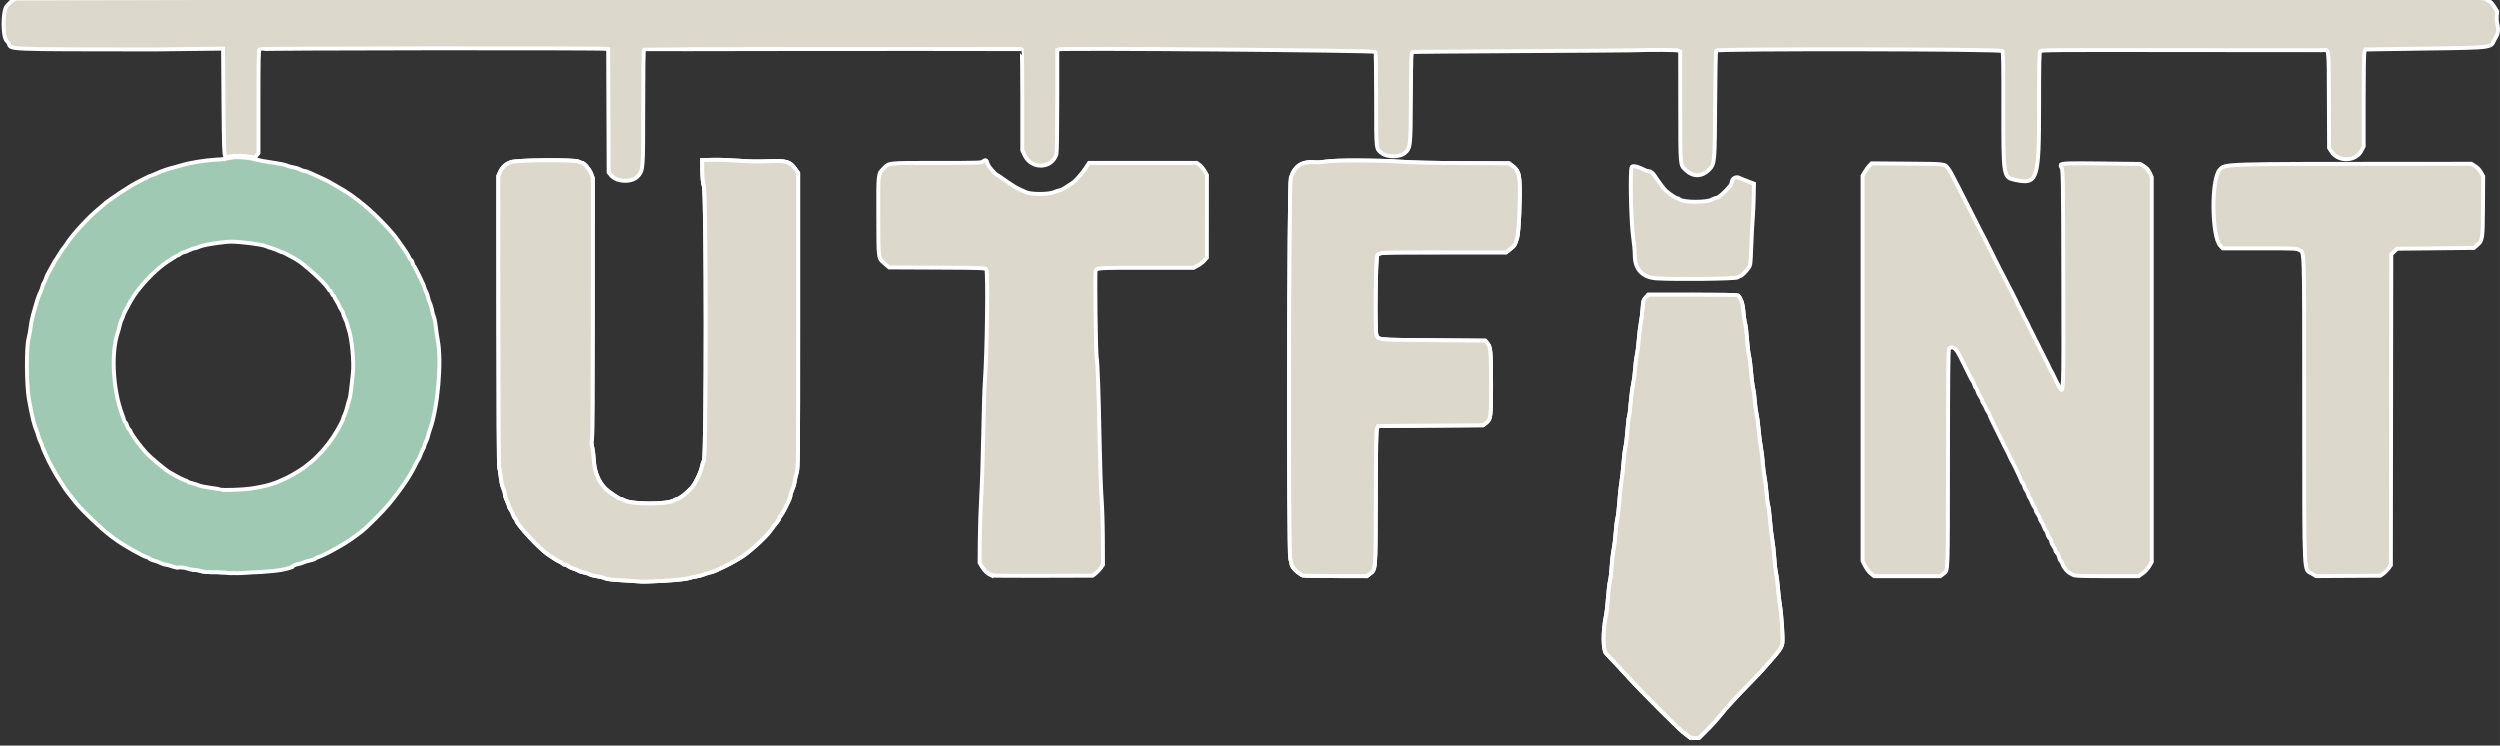 <?xml version="1.0" encoding="UTF-8" standalone="no"?>
<!-- Created with Inkscape (http://www.inkscape.org/) -->

<svg
   width="1141.565"
   height="340.466"
   viewBox="0 0 302.039 90.082"
   version="1.1"
   id="svg1"
   xml:space="preserve"
   xmlns:xlink="http://www.w3.org/1999/xlink"
   xmlns="http://www.w3.org/2000/svg"
   xmlns:svg="http://www.w3.org/2000/svg"><rect x="0" y="0" width="302.039" height="90.082" fill="#333333" stroke="none"/><defs
     id="defs1"><linearGradient
       id="swatch275"><stop
         style="stop-color:#000000;stop-opacity:1;"
         offset="0"
         id="stop275" /></linearGradient><linearGradient
       id="swatch178"><stop
         style="stop-color:#ffffff;stop-opacity:1;"
         offset="0"
         id="stop178" /></linearGradient><linearGradient
       id="swatch176"><stop
         style="stop-color:#dcd9cc;stop-opacity:1;"
         offset="0"
         id="stop176" /></linearGradient><linearGradient
       id="swatch175"><stop
         style="stop-color:#dcd9cc;stop-opacity:1;"
         offset="0"
         id="stop175" /></linearGradient><linearGradient
       id="swatch174"><stop
         style="stop-color:#dcd9cc;stop-opacity:1;"
         offset="0"
         id="stop174" /></linearGradient><linearGradient
       id="swatch173"><stop
         style="stop-color:#dcd9cc;stop-opacity:1;"
         offset="0"
         id="stop173" /></linearGradient><linearGradient
       id="swatch172"><stop
         style="stop-color:#dcd9cc;stop-opacity:1;"
         offset="0"
         id="stop172" /></linearGradient><linearGradient
       id="swatch171"><stop
         style="stop-color:#dcd9cc;stop-opacity:1;"
         offset="0"
         id="stop171" /></linearGradient><linearGradient
       id="swatch170"><stop
         style="stop-color:#a0c9b4;stop-opacity:1;"
         offset="0"
         id="stop170" /></linearGradient><linearGradient
       id="swatch169"><stop
         style="stop-color:#dcd9cc;stop-opacity:1;"
         offset="0"
         id="stop169" /></linearGradient><linearGradient
       id="swatch168"><stop
         style="stop-color:#dcd9cc;stop-opacity:1;"
         offset="0"
         id="stop168" /></linearGradient><linearGradient
       id="swatch167"><stop
         style="stop-color:#dcd9cc;stop-opacity:1;"
         offset="0"
         id="stop167" /></linearGradient><linearGradient
       id="swatch166"><stop
         style="stop-color:#dcd9cc;stop-opacity:1;"
         offset="0"
         id="stop166" /></linearGradient><linearGradient
       id="swatch165"><stop
         style="stop-color:#dcd9cc;stop-opacity:1;"
         offset="0"
         id="stop165" /></linearGradient><linearGradient
       id="swatch164"><stop
         style="stop-color:#dcd9cc;stop-opacity:1;"
         offset="0"
         id="stop164" /></linearGradient><linearGradient
       xlink:href="#swatch164"
       id="linearGradient1"
       gradientUnits="userSpaceOnUse"
       gradientTransform="matrix(0.815,0,0,0.815,-608.618,141.84)"
       x1="370.362"
       y1="2386.912"
       x2="445.424"
       y2="2386.912" /><linearGradient
       xlink:href="#swatch178"
       id="linearGradient2"
       gradientUnits="userSpaceOnUse"
       gradientTransform="matrix(1.04,0,0,1.04,15.793,-72.909)"
       x1="-310.191"
       y1="2075.117"
       x2="-251.426"
       y2="2075.117" /><linearGradient
       xlink:href="#swatch165"
       id="linearGradient3"
       gradientUnits="userSpaceOnUse"
       gradientTransform="matrix(0.815,0,0,0.815,-608.618,141.84)"
       x1="472.669"
       y1="2435.052"
       x2="530.87"
       y2="2435.052" /><linearGradient
       xlink:href="#swatch178"
       id="linearGradient4"
       gradientUnits="userSpaceOnUse"
       gradientTransform="matrix(1.04,0,0,1.04,15.793,-72.909)"
       x1="-230.095"
       y1="2112.807"
       x2="-184.529"
       y2="2112.807" /><linearGradient
       xlink:href="#swatch166"
       id="linearGradient5"
       gradientUnits="userSpaceOnUse"
       gradientTransform="matrix(0.815,0,0,0.815,-608.618,141.84)"
       x1="370.362"
       y1="2386.907"
       x2="445.424"
       y2="2386.907" /><linearGradient
       xlink:href="#swatch178"
       id="linearGradient6"
       gradientUnits="userSpaceOnUse"
       gradientTransform="matrix(1.04,0,0,1.04,15.793,-72.909)"
       x1="-310.191"
       y1="2075.113"
       x2="-251.426"
       y2="2075.113" /><linearGradient
       xlink:href="#swatch167"
       id="linearGradient7"
       gradientUnits="userSpaceOnUse"
       gradientTransform="matrix(0.815,0,0,0.815,-608.618,141.84)"
       x1="472.669"
       y1="2435.057"
       x2="530.87"
       y2="2435.057" /><linearGradient
       xlink:href="#swatch178"
       id="linearGradient8"
       gradientUnits="userSpaceOnUse"
       gradientTransform="matrix(1.04,0,0,1.04,15.793,-72.909)"
       x1="-230.095"
       y1="2112.81"
       x2="-184.529"
       y2="2112.81" /><linearGradient
       xlink:href="#swatch168"
       id="linearGradient9"
       gradientUnits="userSpaceOnUse"
       gradientTransform="matrix(0.815,0,0,0.815,-608.618,141.84)"
       x1="13.526"
       y1="2450.19"
       x2="45.458"
       y2="2450.19" /><linearGradient
       xlink:href="#swatch178"
       id="linearGradient10"
       gradientUnits="userSpaceOnUse"
       gradientTransform="matrix(1.04,0,0,1.04,15.793,-72.909)"
       x1="-589.558"
       y1="2124.673"
       x2="-564.558"
       y2="2124.673" /><linearGradient
       xlink:href="#swatch169"
       id="linearGradient11"
       gradientUnits="userSpaceOnUse"
       gradientTransform="matrix(0.815,0,0,0.815,-608.618,141.84)"
       x1="113.151"
       y1="2387.69"
       x2="210.684"
       y2="2387.69" /><linearGradient
       xlink:href="#swatch178"
       id="linearGradient12"
       gradientUnits="userSpaceOnUse"
       gradientTransform="matrix(1.04,0,0,1.04,15.793,-72.909)"
       x1="-511.561"
       y1="2075.723"
       x2="-435.203"
       y2="2075.723" /><linearGradient
       xlink:href="#swatch170"
       id="linearGradient13"
       gradientUnits="userSpaceOnUse"
       gradientTransform="matrix(0.815,0,0,0.815,-608.618,141.84)"
       x1="-40.178"
       y1="2385.881"
       x2="93.996"
       y2="2385.881" /><linearGradient
       xlink:href="#swatch178"
       id="linearGradient14"
       gradientUnits="userSpaceOnUse"
       gradientTransform="matrix(1.04,0,0,1.04,15.793,-72.909)"
       x1="-631.608"
       y1="2074.316"
       x2="-526.563"
       y2="2074.316" /><linearGradient
       xlink:href="#swatch171"
       id="linearGradient15"
       gradientUnits="userSpaceOnUse"
       gradientTransform="matrix(0.815,0,0,0.815,-608.618,141.84)"
       x1="113.151"
       y1="2387.689"
       x2="210.684"
       y2="2387.689" /><linearGradient
       xlink:href="#swatch178"
       id="linearGradient16"
       gradientUnits="userSpaceOnUse"
       gradientTransform="matrix(1.04,0,0,1.04,15.793,-72.909)"
       x1="-511.562"
       y1="2075.726"
       x2="-435.203"
       y2="2075.726" /><linearGradient
       xlink:href="#swatch172"
       id="linearGradient17"
       gradientUnits="userSpaceOnUse"
       gradientTransform="matrix(0.815,0,0,0.815,-608.618,141.84)"
       x1="236.728"
       y1="2386.831"
       x2="343.639"
       y2="2386.831" /><linearGradient
       xlink:href="#swatch178"
       id="linearGradient18"
       gradientUnits="userSpaceOnUse"
       gradientTransform="matrix(1.04,0,0,1.04,15.793,-72.909)"
       x1="-414.813"
       y1="2075.052"
       x2="-331.113"
       y2="2075.052" /><linearGradient
       xlink:href="#swatch173"
       id="linearGradient19"
       gradientUnits="userSpaceOnUse"
       gradientTransform="matrix(0.815,0,0,0.815,-608.618,141.84)"
       x1="481.504"
       y1="2339.528"
       x2="521.571"
       y2="2339.528" /><linearGradient
       xlink:href="#swatch178"
       id="linearGradient20"
       gradientUnits="userSpaceOnUse"
       gradientTransform="matrix(1.04,0,0,1.04,15.793,-72.909)"
       x1="-223.178"
       y1="2038.017"
       x2="-191.81"
       y2="2038.017" /><linearGradient
       xlink:href="#swatch174"
       id="linearGradient21"
       gradientUnits="userSpaceOnUse"
       gradientTransform="matrix(0.815,0,0,0.815,-608.618,141.84)"
       x1="556.893"
       y1="2387.367"
       x2="650.953"
       y2="2387.367" /><linearGradient
       xlink:href="#swatch178"
       id="linearGradient22"
       gradientUnits="userSpaceOnUse"
       gradientTransform="matrix(1.04,0,0,1.04,15.793,-72.909)"
       x1="-164.157"
       y1="2075.474"
       x2="-90.517"
       y2="2075.474" /><linearGradient
       xlink:href="#swatch175"
       id="linearGradient23"
       gradientUnits="userSpaceOnUse"
       gradientTransform="matrix(0.815,0,0,0.815,-608.618,141.84)"
       x1="671.039"
       y1="2387.441"
       x2="758.774"
       y2="2387.441" /><linearGradient
       xlink:href="#swatch178"
       id="linearGradient24"
       gradientUnits="userSpaceOnUse"
       gradientTransform="matrix(1.04,0,0,1.04,15.793,-72.909)"
       x1="-74.791"
       y1="2075.532"
       x2="-6.104"
       y2="2075.532" /><linearGradient
       xlink:href="#swatch176"
       id="linearGradient25"
       gradientUnits="userSpaceOnUse"
       gradientTransform="matrix(0.815,0,0,0.815,-608.618,141.84)"
       x1="-47.786"
       y1="2296.101"
       x2="765.713"
       y2="2296.101" /><linearGradient
       xlink:href="#swatch178"
       id="linearGradient26"
       gradientUnits="userSpaceOnUse"
       gradientTransform="matrix(1.04,0,0,1.04,15.793,-72.909)"
       x1="-637.559"
       y1="2004.046"
       x2="-2.333"
       y2="2004.046" /></defs><g
     id="layer1"
     transform="translate(-425.824,-1420.543)"><g
       id="g140-4-5-8-9"
       transform="matrix(0.456,0,0,0.456,721.529,513.778)"><path
         d="m -288.521,2031.038 c -3.91,-0.011 -7.408,0.089 -8.613,0.29 -0.948,0.159 -2.193,0.246 -2.766,0.192 -3.602,-0.335 -5.554,0.895 -6.583,4.152 -0.51,1.616 -0.644,99.464 -0.138,100.949 0.18,0.528 0.327,1.17 0.327,1.428 0,0.688 1.853,2.495 3.038,2.965 0.167,0.066 4.045,0.127 8.619,0.137 l 8.316,0.017 0.774,-0.593 c 1.595,-1.218 1.528,-0.406 1.586,-20.255 0.042,-14.191 0.109,-17.841 0.338,-18.319 l 0.286,-0.597 13.898,-0.108 13.898,-0.108 0.681,-0.511 c 1.398,-1.049 1.466,-1.553 1.44,-10.696 -0.025,-8.671 -0.109,-9.537 -1.032,-10.611 l -0.513,-0.596 -13.768,-0.108 c -15.305,-0.12 -14.711,-0.058 -15.089,-1.56 -0.377,-1.501 -0.16,-20.286 0.242,-20.899 0.544,-0.83 0.113,-0.814 17.728,-0.814 h 16.414 l 1.107,-0.875 c 1.147,-0.906 1.221,-1.028 1.833,-3.004 0.44,-1.419 0.851,-10.767 0.64,-14.547 -0.148,-2.649 -0.48,-3.407 -2.004,-4.573 l -0.784,-0.599 -12.176,-0.053 c -8.283,-0.034 -13.596,-0.156 -16.616,-0.377 -2.854,-0.209 -7.177,-0.319 -11.086,-0.326 z"
         id="path134-8-7-6-2"
         style="fill:url(#linearGradient1);fill-opacity:1;stroke:url(#linearGradient2);stroke-width:1.04" /><path
         d="m -200.038,2066.594 h -11.74 l -0.677,0.761 c -0.636,0.716 -0.686,0.894 -0.826,2.986 -0.082,1.224 -0.292,2.893 -0.466,3.711 -0.174,0.818 -0.41,2.763 -0.525,4.323 -0.115,1.56 -0.353,3.46 -0.53,4.222 -0.177,0.762 -0.381,2.395 -0.454,3.629 -0.073,1.234 -0.31,3.068 -0.528,4.075 -0.217,1.008 -0.506,3.226 -0.641,4.93 -0.135,1.704 -0.336,3.337 -0.447,3.628 -0.111,0.292 -0.302,1.938 -0.424,3.659 -0.122,1.721 -0.365,3.744 -0.539,4.495 -0.174,0.751 -0.407,2.717 -0.519,4.369 -0.111,1.652 -0.35,3.816 -0.532,4.808 -0.181,0.992 -0.423,3.258 -0.538,5.036 -0.115,1.778 -0.352,3.863 -0.528,4.633 -0.175,0.771 -0.381,2.468 -0.457,3.772 -0.076,1.304 -0.316,3.292 -0.534,4.418 -0.218,1.126 -0.46,3.212 -0.538,4.634 -0.078,1.422 -0.278,3.12 -0.444,3.772 -0.166,0.653 -0.4,2.647 -0.52,4.433 -0.12,1.785 -0.365,3.946 -0.546,4.802 -0.838,3.983 -0.816,9.12 0.042,9.949 0.619,0.598 5.268,5.576 6.74,7.216 2.263,2.522 12.673,12.926 13.605,13.596 0.48,0.345 1.131,0.843 1.447,1.106 v -0.011 c 0.428,0.356 0.86,0.477 1.696,0.485 l 1.122,0.011 1.787,-1.779 c 1.732,-1.724 2.974,-3.103 4.606,-5.118 1.156,-1.427 3.789,-4.27 6.806,-7.349 2.834,-2.893 3.608,-3.731 5.668,-6.128 0.716,-0.834 1.425,-1.658 1.575,-1.832 1.059,-1.228 1.528,-2.046 1.653,-2.883 0.186,-1.242 -0.227,-7.664 -0.653,-10.148 -0.183,-1.067 -0.418,-3.104 -0.522,-4.526 -0.104,-1.423 -0.334,-3.217 -0.511,-3.987 -0.176,-0.771 -0.381,-2.564 -0.455,-3.987 -0.074,-1.423 -0.315,-3.605 -0.536,-4.85 -0.221,-1.244 -0.501,-3.622 -0.621,-5.284 -0.12,-1.662 -0.324,-3.302 -0.454,-3.644 -0.13,-0.342 -0.332,-1.867 -0.447,-3.389 -0.116,-1.521 -0.358,-3.47 -0.54,-4.33 -0.181,-0.86 -0.381,-2.485 -0.445,-3.611 -0.064,-1.126 -0.3,-3.066 -0.527,-4.311 -0.226,-1.244 -0.504,-3.426 -0.618,-4.849 -0.113,-1.422 -0.349,-3.168 -0.524,-3.879 -0.175,-0.711 -0.381,-2.263 -0.456,-3.448 -0.076,-1.185 -0.285,-2.786 -0.464,-3.557 -0.179,-0.77 -0.415,-2.627 -0.524,-4.126 -0.109,-1.499 -0.353,-3.391 -0.542,-4.203 -0.189,-0.812 -0.429,-2.834 -0.534,-4.494 -0.105,-1.66 -0.331,-3.525 -0.501,-4.145 -0.17,-0.621 -0.379,-2.075 -0.464,-3.233 -0.15,-2.046 -0.725,-3.665 -1.492,-4.203 -0.124,-0.088 -5.509,-0.161 -11.966,-0.161 z"
         id="path133-6-7-1-3"
         style="fill:url(#linearGradient3);fill-opacity:1;stroke:url(#linearGradient4);stroke-width:1.04" /><path
         d="m -288.521,2031.035 c -3.91,-0.011 -7.408,0.088 -8.613,0.29 -0.948,0.159 -2.193,0.246 -2.766,0.193 -3.602,-0.335 -5.554,0.895 -6.583,4.152 -0.51,1.615 -0.644,99.464 -0.138,100.949 0.18,0.528 0.327,1.17 0.327,1.428 0,0.688 1.853,2.495 3.038,2.964 0.167,0.066 4.045,0.127 8.619,0.137 l 8.316,0.015 0.774,-0.593 c 1.595,-1.218 1.528,-0.406 1.586,-20.255 0.042,-14.191 0.109,-17.842 0.338,-18.319 l 0.286,-0.597 13.898,-0.108 13.898,-0.108 0.681,-0.511 c 1.398,-1.049 1.466,-1.553 1.44,-10.696 -0.025,-8.671 -0.109,-9.538 -1.032,-10.611 l -0.513,-0.596 -13.768,-0.108 c -15.305,-0.12 -14.711,-0.058 -15.089,-1.56 -0.377,-1.501 -0.16,-20.286 0.242,-20.899 0.544,-0.83 0.113,-0.814 17.728,-0.814 h 16.414 l 1.107,-0.876 c 1.147,-0.906 1.221,-1.028 1.833,-3.004 0.44,-1.419 0.851,-10.767 0.64,-14.548 -0.148,-2.649 -0.48,-3.407 -2.004,-4.573 l -0.784,-0.6 -12.176,-0.052 c -8.283,-0.035 -13.596,-0.155 -16.616,-0.377 -2.854,-0.209 -7.177,-0.318 -11.086,-0.326 z"
         id="path136-1-0-8-9"
         style="fill:url(#linearGradient5);fill-opacity:1;stroke:url(#linearGradient6);stroke-width:1.04" /><path
         d="m -200.038,2066.594 c 6.457,0 11.842,0.074 11.966,0.161 0.767,0.538 1.342,2.156 1.492,4.203 0.085,1.157 0.294,2.612 0.464,3.233 0.17,0.62 0.396,2.486 0.501,4.145 0.105,1.659 0.345,3.682 0.534,4.494 0.189,0.812 0.433,2.704 0.542,4.203 0.109,1.499 0.345,3.356 0.524,4.126 0.179,0.771 0.388,2.371 0.464,3.557 0.076,1.185 0.281,2.737 0.456,3.448 0.175,0.711 0.411,2.457 0.524,3.879 0.113,1.423 0.391,3.604 0.618,4.849 0.226,1.245 0.463,3.184 0.527,4.311 0.064,1.126 0.264,2.751 0.445,3.611 0.181,0.86 0.424,2.808 0.54,4.33 0.116,1.521 0.317,3.046 0.447,3.388 0.13,0.342 0.334,1.982 0.454,3.644 0.12,1.662 0.399,4.04 0.621,5.285 0.221,1.245 0.463,3.427 0.536,4.85 0.073,1.422 0.278,3.216 0.455,3.987 0.176,0.77 0.406,2.565 0.511,3.987 0.105,1.423 0.34,3.459 0.522,4.526 0.426,2.484 0.839,8.906 0.653,10.148 -0.125,0.837 -0.594,1.654 -1.653,2.883 -0.15,0.174 -0.858,0.998 -1.575,1.832 -2.06,2.398 -2.834,3.235 -5.668,6.128 -3.016,3.079 -5.649,5.922 -6.806,7.349 -1.633,2.014 -2.874,3.394 -4.606,5.118 l -1.787,1.779 -1.122,-0.011 c -0.836,-0.011 -1.268,-0.129 -1.696,-0.485 v 0.011 c -0.316,-0.263 -0.967,-0.761 -1.447,-1.106 -0.932,-0.67 -11.342,-11.074 -13.605,-13.596 -1.471,-1.64 -6.121,-6.618 -6.74,-7.216 -0.858,-0.829 -0.879,-5.966 -0.042,-9.949 0.18,-0.856 0.426,-3.017 0.546,-4.802 0.12,-1.785 0.354,-3.78 0.52,-4.432 0.166,-0.652 0.366,-2.35 0.444,-3.772 0.078,-1.422 0.32,-3.508 0.538,-4.634 0.218,-1.126 0.458,-3.114 0.534,-4.418 0.076,-1.304 0.282,-3.001 0.457,-3.772 0.175,-0.771 0.413,-2.856 0.528,-4.634 0.115,-1.778 0.357,-4.044 0.538,-5.036 0.181,-0.992 0.421,-3.156 0.532,-4.808 0.111,-1.652 0.345,-3.618 0.519,-4.369 0.174,-0.751 0.417,-2.773 0.539,-4.495 0.122,-1.721 0.313,-3.368 0.424,-3.66 0.111,-0.292 0.312,-1.924 0.447,-3.628 0.135,-1.704 0.423,-3.922 0.641,-4.93 0.217,-1.008 0.455,-2.841 0.528,-4.075 0.073,-1.234 0.278,-2.868 0.454,-3.629 0.177,-0.762 0.415,-2.662 0.53,-4.222 0.115,-1.56 0.351,-3.506 0.525,-4.323 0.174,-0.818 0.384,-2.487 0.466,-3.711 0.14,-2.091 0.189,-2.27 0.826,-2.986 l 0.677,-0.761 z"
         id="path135-1-2-8-9"
         style="fill:url(#linearGradient7);fill-opacity:1;stroke:url(#linearGradient8);stroke-width:1.04" /><path
         id="path131-5-1-3-7"
         d="m -596.067,2135.131 -0.664,0.607 c -0.817,0.746 -1.094,2.128 -0.679,3.386 0.045,0.137 0.086,0.255 0.132,0.364 0.012,0 0.021,0 0.032,0.011 0.061,0.011 0.053,0.011 0.115,0.015 0.063,0.011 0.127,0.011 0.191,0.021 0.028,0 0.098,0.011 0.144,0.011 0.07,0.011 0.14,0.011 0.21,0.015 0.054,0.011 0.109,0.011 0.163,0.011 0.007,0 0.15,0.011 0.112,0.011 -0.004,-2e-4 -0.007,0 -0.008,0 0.07,0 0.141,0.011 0.21,0.014 0.116,0.013 0.23,0.033 0.343,0.066 0.058,0.015 0.115,0.032 0.173,0.05 0.063,0.019 0.126,0.037 0.189,0.059 0.042,0.012 0.092,0.029 0.128,0.044 0.048,0.012 0.095,0.029 0.144,0.04 0.054,0.013 0.108,0.025 0.162,0.036 0.055,0.012 0.111,0.021 0.166,0.031 0.068,0.011 0.136,0.023 0.204,0.033 0.072,0.011 0.145,0.021 0.217,0.029 0.072,0.011 0.144,0.013 0.217,0.023 0.074,0.011 0.147,0.015 0.221,0.023 0.065,0.011 0.131,0.011 0.196,0.018 0.058,0 0.116,0.011 0.174,0.011 0.075,0.011 0.15,0.011 0.225,0.013 0.053,0 0.107,0 0.16,0.012 0.075,0 0.151,0.011 0.226,0.011 0.075,0 0.15,0.011 0.224,0.011 0.073,0 0.147,0.011 0.22,0.011 0.049,-3e-4 0.093,2e-4 0.146,0 0.065,0 0.131,-5e-4 0.197,0 0.065,0 0.131,-5e-4 0.196,0 0.066,0 0.133,-5e-4 0.199,0 h 0.205 c 0.071,0 0.142,-5e-4 0.213,0 h 0.212 0.214 c 0.072,0.011 0.144,0.011 0.216,0.011 0.072,0.011 0.145,0.011 0.218,0.011 0.074,0 0.147,0.011 0.221,0.011 0.076,0 0.151,0.011 0.227,0.011 0.076,0 0.152,0.011 0.229,0.011 0.07,0 0.14,0 0.21,0.011 0.72,-0.025 1.425,-0.047 2.295,-0.08 3.497,-0.121 6.697,-0.312 7.112,-0.422 0.415,-0.111 2.116,-0.292 3.78,-0.402 5.023,-0.333 6.143,-1.532 3.344,-3.58 l -0.742,-0.543 h -11.117 z"
         style="fill:url(#linearGradient9);fill-opacity:1;stroke:url(#linearGradient10);stroke-width:1.04" /><path
         d="m -459.495,2030.869 v 5e-4 l -2.941,0.059 0.022,2.712 c 0.015,1.897 0.145,3.192 0.431,4.31 0.624,2.436 0.641,71.131 0.018,72.504 -0.215,0.474 -0.481,1.331 -0.591,1.904 -0.178,0.926 -0.79,2.329 -1.902,4.357 -0.715,1.303 -3.744,3.961 -4.526,3.971 -0.164,0 -0.622,0.204 -1.017,0.448 -1.676,1.036 -11.014,1.03 -12.951,-0.011 -0.448,-0.24 -0.961,-0.44 -1.14,-0.44 -0.18,0 -0.812,-0.344 -1.404,-0.76 -0.593,-0.416 -1.318,-0.924 -1.613,-1.128 -2.297,-1.591 -3.851,-4.761 -4.026,-8.209 -0.064,-1.26 -0.256,-2.852 -0.426,-3.538 -0.23,-0.929 -0.253,-1.45 -0.089,-2.044 0.145,-0.526 0.219,-12.435 0.227,-35.068 l 0.008,-34.27 -0.448,-1.17 c -0.441,-1.149 -1.868,-2.819 -2.415,-2.819 -0.148,-6e-4 -0.56,-0.158 -0.916,-0.35 -1.04,-0.56 -16.213,-0.44 -17.905,0.142 -1.395,0.48 -2.312,1.327 -2.915,2.69 l -0.437,0.988 0.021,38.356 c 0.013,22.998 0.101,38.567 0.221,38.882 0.11,0.289 0.293,1.427 0.407,2.528 0.119,1.15 0.396,2.415 0.65,2.972 0.244,0.533 0.45,1.261 0.45,1.617 0.005,0.355 0.245,1.131 0.537,1.724 0.292,0.593 0.537,1.234 0.537,1.426 0.004,0.191 0.186,0.58 0.406,0.862 0.22,0.283 0.516,0.87 0.657,1.305 0.142,0.435 0.399,0.908 0.57,1.05 0.172,0.142 0.312,0.358 0.312,0.48 0,0.983 6.269,7.722 8.513,9.15 0.593,0.377 1.32,0.86 1.616,1.073 0.296,0.212 0.89,0.547 1.32,0.742 0.43,0.195 0.849,0.461 0.929,0.592 0.081,0.131 0.322,0.238 0.536,0.238 0.214,0 0.624,0.184 0.91,0.41 0.287,0.226 0.906,0.515 1.376,0.642 0.47,0.127 1.048,0.366 1.286,0.532 0.237,0.166 0.868,0.371 1.401,0.457 0.533,0.086 1.199,0.301 1.48,0.479 0.28,0.178 1.197,0.419 2.038,0.536 0.841,0.117 1.811,0.358 2.157,0.536 0.435,0.225 1.8,0.387 4.428,0.526 2.09,0.11 3.993,0.234 4.23,0.275 l -8.2e-4,2e-4 c 1.627,0.282 12.158,-0.357 13.426,-0.814 0.509,-0.183 1.43,-0.397 2.047,-0.475 0.617,-0.079 1.509,-0.314 1.983,-0.525 0.474,-0.211 1.25,-0.455 1.725,-0.541 0.474,-0.087 1.202,-0.337 1.616,-0.558 0.415,-0.22 1.094,-0.544 1.509,-0.72 0.415,-0.176 0.9,-0.408 1.078,-0.516 0.178,-0.108 0.566,-0.309 0.862,-0.446 0.296,-0.137 0.927,-0.482 1.401,-0.768 0.474,-0.286 1.15,-0.683 1.501,-0.882 1.941,-1.097 6.572,-5.254 7.9,-7.091 0.888,-1.228 1.306,-1.77 1.859,-2.411 0.267,-0.309 0.485,-0.686 0.485,-0.837 0,-0.151 0.218,-0.549 0.485,-0.884 0.267,-0.335 0.765,-1.192 1.107,-1.903 0.342,-0.711 0.803,-1.652 1.024,-2.09 0.221,-0.438 0.404,-1.02 0.404,-1.293 8.1e-4,-0.273 0.227,-0.981 0.503,-1.574 0.275,-0.593 0.559,-1.574 0.631,-2.181 0.071,-0.607 0.306,-1.625 0.521,-2.263 0.371,-1.102 0.391,-3.079 0.391,-40.275 v -39.117 l -0.695,-0.992 c -1.458,-2.084 -2.439,-2.367 -7.422,-2.147 -2.607,0.115 -4.899,0.075 -7.584,-0.132 -2.116,-0.163 -5.171,-0.27 -6.789,-0.237 z"
         id="path129-9-1-5-0"
         style="fill:url(#linearGradient11);fill-opacity:1;stroke:url(#linearGradient12);stroke-width:1.04" /><path
         id="path128-8-4-6-3"
         d="m -586.681,2030.165 v 0.014 c -0.003,4e-4 -0.006,-5e-4 -0.008,0.011 -0.028,0.011 0.027,-0.011 0.023,0 -0.012,0.014 -0.028,0.014 -0.045,0.024 -0.032,0 -0.059,0.011 -0.09,0.011 h -0.024 c -0.049,0.011 -5e-5,0.021 -0.045,0.011 0.007,0.011 -0.006,0 -0.018,0 -0.004,0 -0.013,0.011 -0.021,0 h -4.2e-4 c -0.011,0 -0.018,0.011 -0.028,0.016 -0.047,-0.026 -0.056,0.011 -0.104,0.011 -0.011,0 -0.019,-0.011 -0.029,-0.011 -0.022,0.011 0.026,0.028 -0.012,0.011 -0.032,0.026 -0.071,0.011 -0.107,0.019 -0.069,0.011 0.004,0.011 -0.054,0.011 h -4.2e-4 c -0.008,0 -0.013,0.011 -0.02,0.011 -0.007,7e-4 -0.014,0 -0.02,0 -0.059,0.027 0.011,0.019 -0.06,0.019 -0.038,5e-4 -0.085,0.011 -0.095,0 -0.007,0.034 -0.108,0.011 -0.118,0.026 -0.005,0.011 0.013,0.011 0.02,0.011 -0.004,0 -0.006,0.011 -0.011,0.011 -0.011,-5e-4 -0.021,0 -0.031,0 -0.036,0.011 -0.072,0.011 -0.108,0.012 -0.049,0.011 -0.04,7e-4 -0.096,0.023 -0.027,0 -0.06,-0.011 -0.086,0 -0.011,0 -0.014,0.016 -0.024,0.016 -0.016,0 -0.033,-0.011 -0.048,-0.011 0.041,0.011 -0.065,0.017 -0.068,0.019 -0.011,0 -0.018,0.011 -0.027,0.011 -0.016,0.011 -0.033,0 -0.048,0 -0.008,0 -0.012,0.011 -0.019,0.011 -0.006,0.011 -0.011,0 -0.016,0 0.002,0 0.002,0.011 4.2e-4,0.011 -0.005,6e-4 -0.012,0 -0.017,-0.011 -0.005,0 -0.006,-3e-4 -0.005,0 -9.9e-4,-3e-4 -0.004,0 -0.005,0 -0.007,0 -0.012,0.011 -0.017,0.011 -0.011,0.011 -0.02,0.011 -0.03,0.011 -0.055,0.02 0.019,0.011 -0.049,0.011 -0.066,0.024 0.019,-0.011 -0.038,0 -0.002,3e-4 -0.005,0 -0.007,0 9e-5,-6e-4 -7e-5,7e-4 0,-0.011 -10e-4,0 -0.004,-7e-4 -0.006,0.011 10e-4,2e-4 0.004,3e-4 0.005,5e-4 -0.004,0 -0.007,0.011 -0.012,0.011 -9.9e-4,0 -9.9e-4,0 -0.004,0 -0.012,0.011 -0.026,0.011 -0.029,0.011 -0.007,0 -0.012,-0.011 -0.018,-0.011 -0.078,0.015 0.013,0.015 -0.047,0.015 -0.031,0.013 -0.061,5e-4 -0.094,5e-4 -0.008,0.011 -0.019,0 -0.03,0 -7.7e-4,5e-4 -0.002,5e-4 -0.002,0 -0.006,0.011 -0.011,0.011 -0.015,0.011 -0.022,-0.011 -0.038,0.021 -0.06,0.021 -0.007,0 -0.013,-0.011 -0.02,-0.011 -0.019,0 -0.047,0.011 -0.066,0.011 -0.015,0.011 -0.039,0 -0.053,0 -0.004,0 -0.004,5e-4 -0.005,0 -0.002,6e-4 -0.004,0 -0.006,0 -3.5e-4,0 -0.002,4e-4 -0.002,0 -0.006,0 -0.012,0 -0.018,0.011 -0.025,0.011 -0.045,0.011 -0.072,0.016 -0.026,0.025 -0.037,0.011 -0.053,0 -0.021,0.231 -0.089,0.177 -0.141,0.015 -0.357,0.123 -1.022,0.179 -2.359,0.245 -2.606,0.129 -6.889,0.824 -8.765,1.423 -0.593,0.189 -1.611,0.469 -2.263,0.621 -1.382,0.322 -3.402,1.025 -4.648,1.618 -0.482,0.229 -0.973,0.417 -1.091,0.417 -0.238,0 -4.335,2.054 -5.36,2.687 -2.143,1.324 -4.194,2.667 -5.275,3.455 -0.325,0.237 -0.871,0.624 -1.214,0.859 -0.343,0.235 -0.72,0.541 -0.838,0.68 -0.119,0.138 -0.846,0.765 -1.616,1.392 -2.594,2.111 -6.859,6.763 -8.35,9.107 -0.313,0.492 -0.677,0.991 -0.809,1.109 -0.132,0.118 -0.622,0.846 -1.088,1.617 -0.467,0.77 -0.908,1.449 -0.982,1.508 -0.074,0.06 -0.544,0.883 -1.044,1.831 -0.501,0.948 -0.986,1.822 -1.079,1.94 -0.093,0.119 -0.291,0.603 -0.439,1.078 -0.149,0.474 -0.393,1.007 -0.543,1.185 -0.15,0.178 -0.343,0.663 -0.431,1.077 -0.087,0.415 -0.336,1.094 -0.552,1.509 -0.409,0.786 -0.936,2.294 -1.318,3.771 -0.122,0.474 -0.414,1.493 -0.647,2.263 -0.234,0.771 -0.508,2.177 -0.609,3.126 -0.101,0.948 -0.357,2.354 -0.567,3.124 -0.62,2.263 -0.555,12.518 0.101,16.056 0.902,4.863 1.367,6.794 1.976,8.19 0.207,0.474 0.45,1.202 0.541,1.616 0.091,0.415 0.347,1.092 0.568,1.505 0.221,0.413 0.402,0.881 0.402,1.041 0,0.28 1.955,4.553 2.385,5.212 0.116,0.178 0.38,0.663 0.587,1.078 0.207,0.415 0.56,1.045 0.784,1.401 0.224,0.356 0.652,1.034 0.95,1.508 1.264,2.013 1.654,2.604 1.916,2.909 0.152,0.178 0.615,0.76 1.028,1.293 0.413,0.533 0.97,1.25 1.238,1.592 1.571,2.004 6.957,7.128 9.324,8.871 0.237,0.174 0.722,0.537 1.078,0.806 2.085,1.577 7.962,4.895 8.671,4.895 0.121,0 0.332,0.135 0.469,0.299 0.137,0.165 0.695,0.412 1.241,0.549 0.546,0.137 1.363,0.439 1.817,0.67 0.453,0.231 1.047,0.422 1.318,0.43 0.271,0.011 0.882,0.158 1.356,0.339 0.355,0.135 1.031,0.301 1.636,0.448 0.09,-0.02 0.19,-0.038 0.311,-0.054 0.053,-0.011 0.106,-0.014 0.159,-0.014 0.031,-0.011 0.061,-0.011 0.092,-0.011 0.057,0 0.114,-0.011 0.17,-0.011 0.063,0 0.125,0.011 0.188,0.011 0.042,0.011 0.085,0.011 0.127,0.011 0.042,0 0.085,0.011 0.127,0.011 0.046,0 0.092,0.011 0.138,0.011 0.048,0 0.096,0.011 0.144,0.011 0.048,0.011 0.096,0.011 0.144,0.012 0.051,0.011 0.101,0.011 0.152,0.017 0.053,0.011 0.106,0.011 0.159,0.02 0.06,0.011 0.12,0.016 0.18,0.027 0.062,0.011 0.124,0.023 0.186,0.035 0.078,0.016 0.157,0.036 0.233,0.061 0.093,0.029 0.186,0.062 0.274,0.104 0.011,0.011 0.008,0.011 0.016,0.011 -0.008,0 0.011,0 0.002,0 -0.066,-0.021 -0.076,-0.027 0.023,0.011 0.047,0.016 0.095,0.033 0.142,0.051 0.018,0.011 0.044,0.015 0.101,0.035 0.065,0.021 -0.006,-8e-4 0.09,0.029 -0.038,-0.011 0.069,0.013 0.086,0.023 -0.042,-0.011 0.027,0.011 0.047,0.011 0.008,0 0.118,0.019 0.096,0.019 0.066,0.011 0.133,0.017 0.199,0.028 0.071,0.011 0.143,0.022 0.214,0.034 0.052,0.011 0.09,0.015 0.143,0.024 0.046,0.011 0.095,0.011 0.141,0.022 0.004,0 -0.007,-8e-4 -0.008,0 0.069,0.011 0.138,0.015 0.207,0.026 0.061,0.011 0.053,0.011 0.115,0.015 0.064,0.011 0.127,0.011 0.191,0.021 0.028,0 0.098,0.011 0.144,0.011 0.07,0.011 0.14,0.011 0.21,0.015 0.054,0.011 0.109,0.011 0.163,0.011 0.007,0 0.15,0.011 0.112,0.011 -0.004,-1e-4 -0.007,0 -0.008,0 0.07,0 0.141,0.011 0.21,0.014 0.116,0.013 0.23,0.033 0.343,0.066 0.058,0.015 0.115,0.033 0.173,0.05 0.063,0.019 0.126,0.037 0.189,0.059 0.042,0.012 0.092,0.029 0.128,0.044 0.048,0.013 0.095,0.029 0.144,0.04 0.053,0.012 0.108,0.025 0.162,0.036 0.055,0.012 0.111,0.021 0.166,0.031 0.068,0.011 0.136,0.023 0.204,0.032 0.072,0.011 0.145,0.021 0.217,0.029 0.072,0.011 0.144,0.014 0.217,0.023 0.074,0.011 0.147,0.014 0.221,0.023 0.065,0.011 0.131,0.011 0.196,0.015 0.058,0 0.116,0.011 0.174,0.011 0.075,0.011 0.15,0.011 0.225,0.013 0.053,0 0.107,0 0.16,0.011 0.075,0 0.151,0.011 0.226,0.011 0.075,0 0.15,0.011 0.224,0.011 0.073,0 0.147,0.011 0.22,0.011 0.049,-3e-4 0.093,2e-4 0.146,0 0.065,0 0.131,-4e-4 0.197,0 0.065,0 0.131,-4e-4 0.196,0 0.067,0 0.133,-4e-4 0.199,0 h 0.205 c 0.071,0 0.142,-4e-4 0.213,0 h 0.212 0.214 c 0.072,0.011 0.144,0.011 0.216,0.011 0.073,0.011 0.145,0.011 0.218,0.011 0.074,0 0.147,0.011 0.221,0.011 0.076,0 0.151,0.011 0.227,0.011 0.076,0 0.152,0.011 0.229,0.011 0.075,0 0.15,0 0.226,0.011 0.078,0.011 0.156,0.011 0.234,0.013 0.077,0.011 0.154,0.011 0.231,0.016 0.083,0.011 0.165,0.013 0.247,0.022 0.084,0.011 0.169,0.015 0.253,0.026 0.084,0.011 0.168,0.019 0.251,0.029 0.069,0.011 0.138,0.014 0.207,0.023 0.083,0.011 0.165,0.019 0.248,0.029 0.069,0.011 0.138,0.012 0.208,0.021 0.059,0.011 0.118,0.015 0.177,0.015 0.012,0 0.023,0 0.035,0 h 0.196 c 0.09,-0.011 0.18,-0.011 0.269,-0.011 0.081,0 0.162,0.011 0.242,0 h 0.264 c 0.091,10e-5 0.181,0 0.272,0 0.093,0 0.187,0.011 0.28,0 0.095,0 0.189,10e-5 0.283,0.011 0.11,-0.011 0.219,-3e-4 0.329,-0.011 h 0.277 c 0.065,0.011 0.13,0 0.194,0 0.017,0 0.033,0 0.05,0 0.094,-0.011 0.189,-0.013 0.283,-0.013 0.078,0 0.156,-0.011 0.233,-0.011 0.076,0 0.153,-0.011 0.229,-0.011 0.076,0 0.152,0 0.228,-0.011 0.074,-0.011 0.149,-0.011 0.224,-0.014 0.078,-0.011 0.156,-0.011 0.234,-0.015 0.093,-0.011 0.186,-0.015 0.28,-0.015 0.076,0 0.153,-0.011 0.229,-0.011 0.074,-0.011 0.147,-0.011 0.221,-0.014 0.069,-0.011 0.138,-0.011 0.207,-0.016 0.087,-0.011 0.175,-0.012 0.262,-0.021 0.067,-0.011 0.133,-0.011 0.2,-0.013 0.089,-0.011 0.178,-0.011 0.267,-0.02 0.068,0 0.136,-0.011 0.204,-0.011 0.07,0 0.14,-0.011 0.21,-0.011 0.092,-0.011 0.185,-0.013 0.277,-0.013 h 0.218 c 0.074,-0.011 0.148,-0.011 0.222,-0.011 0.073,0 0.147,-0.011 0.22,-0.011 0.075,-0.011 0.15,-0.011 0.225,-0.011 0.079,0 0.159,-0.011 0.238,-0.011 0.08,0 0.159,-0.011 0.239,-0.011 0.081,0 0.163,0 0.244,-0.011 0.085,-0.011 0.169,-0.011 0.254,-0.014 0.085,-0.011 0.17,-0.011 0.255,-0.017 0.088,-0.011 0.175,-0.012 0.263,-0.021 0.1,-0.011 0.199,-0.015 0.298,-0.026 0.098,-0.011 0.195,-0.014 0.293,-0.023 0.093,-0.011 0.186,-0.014 0.279,-0.025 0.108,-0.011 0.216,-0.021 0.325,-0.028 0.095,-0.011 0.19,-0.012 0.285,-0.023 0.114,-0.011 0.228,-0.021 0.342,-0.029 0.103,-0.011 0.207,-0.013 0.31,-0.023 0.093,-0.011 0.187,-0.016 0.28,-0.027 0.101,-0.011 0.202,-0.023 0.303,-0.034 0.101,-0.011 0.203,-0.02 0.304,-0.032 0.094,-0.011 0.188,-0.021 0.282,-0.034 0.11,-0.013 0.22,-0.029 0.33,-0.042 0.092,-0.011 0.183,-0.023 0.274,-0.038 0.097,-0.014 0.195,-0.028 0.292,-0.041 0.095,-0.013 0.191,-0.029 0.286,-0.045 0.094,-0.014 0.188,-0.028 0.281,-0.044 0.099,-0.017 0.197,-0.035 0.295,-0.054 0.085,-0.013 0.17,-0.029 0.254,-0.048 0.087,-0.017 0.175,-0.035 0.262,-0.055 0.084,-0.019 0.167,-0.038 0.25,-0.06 0.086,-0.021 0.173,-0.04 0.258,-0.062 0.084,-0.023 0.169,-0.042 0.253,-0.067 0.086,-0.024 0.172,-0.048 0.257,-0.075 0.074,-0.022 0.149,-0.042 0.223,-0.067 0.085,-0.028 0.17,-0.056 0.255,-0.084 0.076,-0.024 0.152,-0.047 0.227,-0.074 0.071,-0.023 0.142,-0.044 0.212,-0.07 0.052,-0.017 0.105,-0.034 0.157,-0.054 0.343,-0.458 0.795,-0.63 1.433,-0.736 0.5,-0.082 1.176,-0.288 1.502,-0.455 0.326,-0.167 1.095,-0.399 1.709,-0.515 0.614,-0.116 1.268,-0.345 1.454,-0.508 0.186,-0.163 0.581,-0.363 0.877,-0.445 0.676,-0.188 3.211,-1.433 4.634,-2.277 0.593,-0.351 1.272,-0.739 1.509,-0.86 0.703,-0.361 3.12,-1.981 4.003,-2.682 0.305,-0.242 0.885,-0.683 1.29,-0.979 1.161,-0.85 5.851,-5.554 7.24,-7.262 3.471,-4.268 5.805,-7.761 7.104,-10.626 0.188,-0.415 0.465,-0.9 0.616,-1.078 0.151,-0.178 0.399,-0.709 0.55,-1.18 0.151,-0.471 0.454,-1.15 0.673,-1.508 0.219,-0.358 0.398,-0.799 0.398,-0.978 4e-4,-0.18 0.182,-0.665 0.403,-1.078 0.221,-0.413 0.471,-1.09 0.555,-1.505 0.084,-0.415 0.328,-1.24 0.543,-1.832 2.061,-5.682 3.128,-17.965 2.052,-23.526 -0.18,-0.929 -0.422,-2.59 -0.538,-3.692 -0.116,-1.101 -0.348,-2.267 -0.514,-2.589 -0.167,-0.322 -0.374,-1.07 -0.46,-1.661 -0.086,-0.591 -0.325,-1.414 -0.53,-1.829 -0.205,-0.415 -0.442,-1.131 -0.526,-1.592 -0.084,-0.461 -0.339,-1.187 -0.568,-1.613 -0.229,-0.427 -0.416,-0.907 -0.416,-1.069 0,-0.373 -2.532,-5.581 -2.791,-5.741 -0.106,-0.066 -0.258,-0.416 -0.338,-0.778 -0.08,-0.362 -0.277,-0.71 -0.439,-0.772 -0.162,-0.061 -0.357,-0.322 -0.435,-0.578 -0.128,-0.424 -1.046,-1.87 -2.139,-3.369 -0.237,-0.325 -0.62,-0.871 -0.85,-1.214 -1.513,-2.25 -5.787,-6.71 -8.848,-9.233 -3.006,-2.478 -4.531,-3.524 -7.803,-5.357 -0.805,-0.451 -1.61,-0.913 -1.788,-1.028 -0.178,-0.115 -0.663,-0.357 -1.078,-0.539 -0.916,-0.403 -2.079,-0.935 -3.685,-1.684 -0.664,-0.309 -1.393,-0.563 -1.62,-0.563 -0.227,0 -0.759,-0.185 -1.182,-0.412 -0.423,-0.227 -1.246,-0.482 -1.829,-0.567 -0.582,-0.085 -1.325,-0.289 -1.651,-0.455 -0.326,-0.165 -1.586,-0.446 -2.802,-0.625 -2.925,-0.431 -4.439,-0.685 -5.119,-0.974 -0.021,0.011 -0.039,0.018 -0.062,0.026 -0.035,0.011 -0.066,-0.02 -0.099,-0.02 -0.012,0 -0.02,0.012 -0.031,0.012 -0.011,0 -0.016,-0.012 -0.025,-0.012 -0.008,0 -0.015,8e-4 -0.023,0 -0.042,0.015 -0.079,-0.011 -0.119,-0.014 h -0.025 c -0.006,0 -0.004,-0.011 -0.005,-0.015 -0.002,7e-4 -0.005,10e-5 -0.008,0 -0.06,-0.011 -0.034,0.011 -0.068,-0.015 -0.006,-0.011 -0.029,-0.024 -0.034,-0.012 -0.012,-0.02 -0.057,-0.02 -0.083,-0.02 -0.004,0 -0.02,-0.014 -0.022,-0.014 -0.002,0 -0.004,0.011 -0.007,0.011 -0.005,0 -0.004,-0.011 -0.007,-0.011 -0.002,0 -0.005,0.011 -0.007,0.011 -0.029,-0.011 -0.066,-0.011 -0.09,-0.028 -9.9e-4,0 -0.002,-10e-5 -0.005,0 -0.005,0 -0.008,0.011 -0.012,0.011 -0.019,0 -0.067,-0.033 -0.09,-0.045 -0.031,0.011 0.056,0.029 -0.055,-0.011 -0.015,-0.016 -0.037,-0.011 -0.05,-0.011 -0.002,0 -10e-5,-0.011 -0.002,-0.011 -0.016,-0.011 -0.032,-0.011 -0.048,-0.015 -0.046,-0.034 -0.03,-0.011 -0.043,-0.011 -0.007,0 -0.012,-0.011 -0.018,-0.011 -0.005,-8e-4 -0.008,0 -0.013,0 -0.024,-0.011 -0.063,-0.032 -0.09,-0.032 -0.021,0 -0.013,0.012 -0.02,0 -0.041,-0.011 -0.081,-0.012 -0.121,-0.025 -0.049,0 -0.101,-0.011 -0.146,-0.031 -0.015,0 -0.039,-0.011 -0.051,-0.011 -0.012,0 -0.022,0.011 -0.034,0.011 -0.016,-0.011 -0.031,-0.011 -0.046,-0.02 -0.068,0.011 -0.002,0.011 -0.053,-0.011 -0.032,-0.011 -0.013,0.011 -0.041,0 -0.044,-0.011 0.012,-0.011 -0.035,-0.011 -0.038,0.015 -0.062,-0.022 -0.095,-0.022 h -0.022 c -0.026,-0.011 -0.024,-0.011 -0.018,-0.012 -0.003,2e-4 -0.003,0 -0.012,0 -0.026,0.012 -0.039,-0.011 -0.058,-0.011 -0.008,0 -0.014,0.011 -0.021,0.011 -0.063,-2e-4 0.014,-0.015 -0.046,0 -0.027,-0.021 -0.058,3e-4 -0.086,-0.011 -0.008,0 -0.015,-0.011 -0.023,-0.011 -0.022,-0.011 -0.05,-0.011 -0.073,-0.011 -0.008,-0.011 -0.017,-0.011 -0.025,-0.011 -0.008,0 -0.018,0.011 -0.027,0.011 -0.031,0 -0.056,-0.024 -0.085,-0.024 -0.086,-0.015 0.017,0.015 -0.059,-0.011 -0.098,-0.027 0.046,0.011 -0.053,-0.011 -0.008,0 -0.016,-0.011 -0.025,-0.011 -0.023,0 -0.051,-10e-5 -0.072,0.011 -0.008,-0.011 -0.016,-0.015 -0.027,-0.015 -0.008,0 -0.017,0.011 -0.025,0.011 h -0.053 c -0.012,0 -0.021,-0.014 -0.033,-0.014 -0.004,0 -0.043,-0.011 -0.048,-0.011 -0.008,-3e-4 -0.015,-8e-4 -0.023,0 -0.008,0 -0.016,-0.011 -0.024,-0.011 h -0.026 c -0.011,0 -0.017,-0.011 -0.027,-0.011 -0.011,0 -0.019,0.011 -0.029,0.011 -0.011,-3e-4 -0.02,0 -0.03,0 -0.038,-0.028 -0.079,-0.011 -0.12,-0.02 -0.032,0 -0.033,-0.011 -0.067,0 -0.015,0 -0.056,-0.014 -0.069,-0.014 -0.008,0 -0.015,0.011 -0.023,0.011 -0.017,0 -0.035,2e-4 -0.052,0 -0.022,-0.011 -0.042,0.011 -0.064,0.011 -0.012,0 -0.02,-0.011 -0.031,-0.011 -0.016,-0.011 -0.108,-4e-4 -0.121,0 -0.041,-0.011 -0.084,-0.011 -0.125,-0.019 -0.012,0 -0.024,-0.011 -0.037,-0.011 -0.067,-0.011 -0.002,0.015 -0.061,-0.011 -0.027,0.011 -0.054,0.015 -0.082,0.011 -0.011,0 -0.019,-0.011 -0.029,-0.011 -0.069,0.011 0.011,0.028 -0.06,4e-4 -0.031,0.013 -0.059,0 -0.091,0 h -0.027 c -0.012,0 -0.02,-0.011 -0.031,-0.011 -0.012,0 -0.022,0.011 -0.033,0.014 -0.012,0 -0.022,-0.011 -0.034,-0.011 -0.033,-0.011 -0.028,0.011 -0.059,0.011 -0.039,0 -0.081,-0.011 -0.12,-0.011 -0.008,-0.011 -0.043,-0.023 -0.054,-0.023 -0.008,-0.011 -0.015,0 -0.022,0 -0.007,0 -0.012,-0.011 -0.019,-0.011 -0.008,0 -0.037,-7e-4 -0.045,0 -0.029,0.014 -0.047,-0.011 -0.074,-0.011 -0.037,-0.011 -0.028,0.015 -0.069,2e-4 -0.008,0.011 -0.014,0.018 -0.024,0.018 -0.011,0 -0.016,-0.015 -0.025,-0.015 -0.018,-0.011 -0.028,0.011 -0.046,0.011 h -0.046 c -0.034,-0.023 -0.064,0.011 -0.097,0.011 -0.037,-0.019 -0.018,-0.011 -0.058,-0.011 -0.03,0 -0.063,0.011 -0.093,0.011 -0.012,0 -0.021,-0.011 -0.032,-0.011 -0.017,-0.011 -0.048,0 -0.065,0 -0.137,0.02 0.076,-0.011 -0.065,-0.011 -0.011,0 -0.018,0.011 -0.029,0.011 -0.039,0 -0.021,-0.031 -0.078,0 -0.05,-0.015 -0.103,-0.015 -0.154,-0.011 -0.06,-0.026 0.012,-0.011 -0.051,0 -0.008,0 -0.018,-0.011 -0.027,-0.011 h -0.028 c -0.056,0 -9.8e-4,-0.015 -0.064,0.011 -0.031,-0.011 -0.064,0 -0.095,0 -0.012,0 -0.02,-0.011 -0.031,-0.011 -0.012,-0.011 -0.021,0 -0.031,0 h -0.032 -0.028 c -0.011,0 -0.019,0.011 -0.03,0.011 -0.011,0 -0.019,-0.011 -0.028,-0.011 -0.03,-6e-4 -0.053,-0.011 -0.083,0 -0.017,0 -0.033,-0.011 -0.05,-0.011 -0.011,0 -0.019,0.011 -0.029,0.011 -0.003,0 -0.076,-0.011 -0.084,-0.011 -0.053,0.011 -0.104,-0.011 -0.157,0 -0.013,0 -0.013,-6e-4 -0.019,0.011 0.006,0 0.007,-0.011 -0.025,-0.011 -0.008,0 -0.013,0.011 -0.021,0.011 -0.007,0 -0.012,-0.011 -0.018,-0.011 -0.005,0 -0.029,-6e-4 -0.034,0 -0.008,0 -0.018,-0.011 -0.027,-0.011 z m -0.529,22.388 c 2.724,0.027 8.183,0.708 9.258,1.218 0.356,0.168 1.034,0.405 1.509,0.526 0.474,0.121 1.247,0.417 1.716,0.657 0.47,0.24 0.971,0.436 1.113,0.436 0.227,0 1.101,0.448 3.636,1.861 1.962,1.094 7.704,6.326 8.424,7.675 0.174,0.326 0.399,0.592 0.5,0.592 0.101,0 0.304,0.292 0.452,0.648 0.147,0.355 0.346,0.646 0.442,0.646 0.096,0 0.234,0.187 0.306,0.415 0.072,0.228 0.36,0.751 0.64,1.163 0.279,0.411 0.579,0.976 0.667,1.256 0.088,0.279 0.339,0.738 0.56,1.021 0.221,0.283 0.408,0.671 0.408,0.862 0.004,0.191 0.246,0.833 0.537,1.426 0.292,0.593 0.532,1.198 0.532,1.346 10e-4,0.148 0.199,0.839 0.44,1.536 0.826,2.388 1.419,8.662 1.09,11.54 -0.137,1.195 -0.347,3.133 -0.468,4.308 -0.121,1.175 -0.352,2.45 -0.513,2.835 -0.161,0.385 -0.402,1.23 -0.537,1.879 -0.135,0.649 -0.435,1.551 -0.666,2.005 -0.232,0.454 -0.421,0.942 -0.421,1.082 0,0.411 -1.148,2.523 -2.565,4.718 -1.695,2.624 -4.444,5.673 -6.487,7.195 -0.415,0.309 -0.803,0.613 -0.862,0.675 -0.408,0.431 -2.978,2.034 -4.418,2.756 -3.735,1.871 -5.695,2.475 -10.237,3.154 -2.035,0.304 -7.547,0.477 -7.78,0.244 -0.051,-0.053 -1.252,-0.254 -2.668,-0.45 -1.416,-0.196 -2.821,-0.48 -3.122,-0.632 -0.3,-0.152 -1.056,-0.395 -1.678,-0.542 -0.623,-0.146 -1.182,-0.346 -1.242,-0.444 -0.061,-0.098 -0.473,-0.297 -0.916,-0.443 -0.443,-0.146 -1.418,-0.614 -2.167,-1.04 -0.749,-0.426 -1.573,-0.891 -1.832,-1.034 -1.113,-0.614 -5.109,-3.97 -6.301,-5.292 -1.608,-1.783 -3.963,-5.023 -3.971,-5.461 -0.002,-0.13 -0.193,-0.406 -0.423,-0.615 -0.23,-0.208 -0.479,-0.653 -0.552,-0.988 -0.074,-0.335 -0.273,-0.725 -0.443,-0.866 -0.17,-0.141 -0.31,-0.347 -0.31,-0.457 0,-0.11 -0.28,-0.947 -0.622,-1.859 -2.372,-6.329 -2.883,-16.199 -1.107,-21.379 0.224,-0.652 0.469,-1.562 0.544,-2.023 0.076,-0.461 0.325,-1.186 0.554,-1.613 0.229,-0.427 0.415,-0.891 0.415,-1.031 0,-0.14 0.338,-0.868 0.751,-1.619 0.413,-0.751 0.959,-1.75 1.214,-2.221 1.773,-3.275 6.397,-8.227 9.619,-10.3 0.504,-0.324 1.285,-0.832 1.736,-1.128 0.451,-0.296 0.896,-0.539 0.99,-0.539 0.093,0 0.417,-0.194 0.718,-0.431 0.301,-0.237 0.704,-0.438 0.896,-0.438 0.192,0 0.833,-0.245 1.426,-0.537 0.593,-0.292 1.261,-0.532 1.485,-0.532 0.224,0 0.806,-0.191 1.293,-0.423 0.884,-0.421 3.997,-0.967 7.459,-1.307 0.257,-0.026 0.59,-0.035 0.979,-0.031 z"
         style="fill:url(#linearGradient13);fill-opacity:1;stroke:url(#linearGradient14);stroke-width:1.04" /><path
         d="m -459.495,2030.869 c 1.618,-0.033 4.672,0.075 6.789,0.237 2.685,0.207 4.977,0.247 7.584,0.132 4.983,-0.22 5.964,0.063 7.422,2.147 l 0.695,0.992 v 39.117 c 0,37.196 -0.019,39.173 -0.391,40.275 -0.215,0.638 -0.449,1.656 -0.521,2.263 -0.072,0.607 -0.355,1.589 -0.631,2.181 -0.276,0.593 -0.502,1.301 -0.503,1.574 0,0.273 -0.183,0.855 -0.404,1.293 -0.221,0.438 -0.681,1.379 -1.024,2.09 -0.342,0.711 -0.84,1.567 -1.107,1.903 -0.267,0.335 -0.485,0.733 -0.485,0.884 0,0.151 -0.218,0.528 -0.485,0.837 -0.553,0.64 -0.97,1.182 -1.859,2.41 -1.328,1.837 -5.959,5.994 -7.9,7.091 -0.352,0.199 -1.027,0.596 -1.501,0.882 -0.474,0.286 -1.105,0.631 -1.401,0.768 -0.296,0.137 -0.684,0.338 -0.862,0.446 -0.178,0.108 -0.663,0.34 -1.078,0.516 -0.415,0.176 -1.094,0.5 -1.509,0.72 -0.415,0.22 -1.142,0.471 -1.616,0.558 -0.474,0.087 -1.25,0.33 -1.725,0.541 -0.474,0.211 -1.366,0.447 -1.983,0.525 -0.617,0.078 -1.538,0.291 -2.047,0.475 -1.268,0.457 -11.799,1.096 -13.426,0.814 l 8.2e-4,-2e-4 c -0.237,-0.04 -2.14,-0.165 -4.23,-0.275 -2.628,-0.139 -3.993,-0.301 -4.428,-0.526 -0.346,-0.178 -1.316,-0.42 -2.157,-0.536 -0.841,-0.117 -1.758,-0.358 -2.038,-0.536 -0.28,-0.178 -0.946,-0.393 -1.48,-0.479 -0.533,-0.086 -1.164,-0.291 -1.401,-0.457 -0.237,-0.166 -0.816,-0.405 -1.286,-0.532 -0.47,-0.127 -1.089,-0.416 -1.376,-0.642 -0.287,-0.226 -0.696,-0.41 -0.91,-0.41 -0.214,0 -0.455,-0.106 -0.536,-0.238 -0.081,-0.131 -0.499,-0.397 -0.929,-0.592 -0.43,-0.195 -1.024,-0.529 -1.32,-0.742 -0.296,-0.213 -1.023,-0.695 -1.616,-1.073 -2.244,-1.429 -8.513,-8.167 -8.513,-9.151 0,-0.121 -0.14,-0.337 -0.312,-0.479 -0.172,-0.143 -0.429,-0.615 -0.57,-1.05 -0.142,-0.435 -0.438,-1.022 -0.657,-1.305 -0.22,-0.283 -0.403,-0.671 -0.406,-0.862 0,-0.192 -0.246,-0.833 -0.537,-1.426 -0.292,-0.593 -0.533,-1.369 -0.537,-1.724 0,-0.356 -0.206,-1.083 -0.45,-1.617 -0.254,-0.557 -0.531,-1.822 -0.65,-2.972 -0.114,-1.101 -0.297,-2.239 -0.407,-2.528 -0.12,-0.315 -0.208,-15.883 -0.221,-38.882 l -0.021,-38.356 0.437,-0.988 c 0.603,-1.364 1.521,-2.21 2.915,-2.69 1.692,-0.582 16.865,-0.702 17.905,-0.142 0.356,0.192 0.768,0.349 0.916,0.35 0.546,0 1.974,1.669 2.415,2.818 l 0.448,1.17 -0.008,34.27 c -0.008,22.633 -0.082,34.541 -0.227,35.067 -0.164,0.594 -0.141,1.115 0.089,2.044 0.17,0.686 0.362,2.278 0.426,3.538 0.175,3.449 1.73,6.618 4.026,8.209 0.295,0.204 1.02,0.711 1.613,1.128 0.593,0.416 1.225,0.76 1.404,0.76 0.18,0 0.693,0.2 1.14,0.44 1.937,1.038 11.275,1.044 12.951,0.011 0.395,-0.244 0.853,-0.448 1.017,-0.448 0.782,-0.011 3.812,-2.669 4.526,-3.971 1.112,-2.027 1.724,-3.43 1.902,-4.357 0.11,-0.573 0.376,-1.43 0.591,-1.904 0.623,-1.373 0.606,-70.068 -0.018,-72.504 -0.286,-1.118 -0.416,-2.414 -0.431,-4.31 l -0.022,-2.712 2.941,-0.06 z"
         id="path127-0-3-8-9"
         style="fill:url(#linearGradient15);fill-opacity:1;stroke:url(#linearGradient16);stroke-width:1.04" /><path
         d="m -387.252,2031.019 c 0.191,0.1 0.333,0.375 0.427,0.827 0.139,0.67 1.92,2.783 2.601,3.088 0.249,0.111 0.841,0.493 1.315,0.848 0.767,0.575 2.214,1.545 3.448,2.313 0.434,0.27 1.168,0.621 2.862,1.368 1.339,0.591 5.886,0.587 7.336,-0.011 0.555,-0.227 1.287,-0.474 1.624,-0.548 0.338,-0.074 0.871,-0.311 1.185,-0.526 0.774,-0.53 1.737,-1.161 2.17,-1.422 0.703,-0.424 2.45,-2.397 3.388,-3.825 l 0.955,-1.455 h 14.29 14.289 l 0.753,0.587 c 0.414,0.323 1.012,1.05 1.328,1.616 l 0.575,1.029 -0.008,10.938 -0.008,10.937 -0.692,0.786 c -0.381,0.432 -1.177,1.038 -1.768,1.347 l -1.076,0.561 h -12.609 c -13.13,0 -12.994,-0.011 -13.326,0.867 -0.204,0.537 0.051,21.721 0.276,22.836 0.245,1.218 0.563,10.083 0.766,21.336 0.119,6.579 0.358,13.767 0.532,15.974 0.173,2.207 0.328,7.085 0.344,10.84 l 0.029,6.827 -0.586,0.845 c -0.322,0.465 -0.938,1.115 -1.369,1.445 l -0.783,0.599 -13.254,0.037 c -7.29,0.022 -13.39,-0.014 -13.557,-0.083 v 0.011 c -0.895,-0.362 -1.898,-1.282 -2.484,-2.279 l -0.662,-1.125 0.056,-6.143 c 0.031,-3.378 0.205,-8.567 0.387,-11.53 0.182,-2.963 0.419,-10.334 0.527,-16.379 0.108,-6.045 0.297,-12.301 0.42,-13.901 0.562,-7.31 0.847,-29.192 0.389,-29.803 -0.245,-0.327 -1.41,-0.364 -13.016,-0.418 l -12.747,-0.059 -1.257,-1.098 c -1.637,-1.43 -1.56,-0.83 -1.594,-12.372 -0.035,-11.624 -0.074,-11.252 1.361,-12.718 1.54,-1.573 0.92,-1.506 14.033,-1.506 11.6,0 11.927,-0.011 12.411,-0.431 0.291,-0.253 0.531,-0.329 0.722,-0.23 z"
         id="path126-2-7-8-8"
         style="fill:url(#linearGradient17);fill-opacity:1;stroke:url(#linearGradient18);stroke-width:1.04" /><path
         d="m -214.939,2032.665 v 0 c 0.58,0.136 1.306,0.42 2.074,0.829 0.356,0.19 0.822,0.345 1.038,0.346 0.638,0 1.198,0.4 1.76,1.25 1.171,1.772 2.405,3.425 2.934,3.929 0.783,0.747 2.526,1.935 2.841,1.935 0.145,5e-4 0.603,0.219 1.017,0.485 1.136,0.73 6.987,0.724 8.289,-0.011 0.47,-0.264 1.065,-0.479 1.323,-0.479 0.687,0 3.965,-3.243 3.965,-3.923 0,-1.117 1.06,-1.862 1.999,-1.404 0.382,0.186 1.422,0.614 2.311,0.951 l 1.616,0.612 -0.052,3.337 c -0.029,1.835 -0.15,4.5 -0.27,5.923 -0.12,1.422 -0.296,4.768 -0.392,7.435 -0.168,4.667 -0.195,4.878 -0.708,5.619 -0.677,0.978 -1.859,2.139 -2.178,2.139 -0.135,0 -0.433,0.17 -0.662,0.377 -0.424,0.383 -16.271,0.58 -21.492,0.267 -3.751,-0.225 -5.819,-2.392 -5.819,-6.097 0,-1.008 -0.189,-3.126 -0.421,-4.709 -0.607,-4.159 -0.889,-18.24 -0.375,-18.754 0.186,-0.186 0.62,-0.199 1.201,-0.062 z"
         id="path125-2-4-9-6"
         style="fill:url(#linearGradient19);fill-opacity:1;stroke:url(#linearGradient20);stroke-width:1.04" /><path
         d="m -152.568,2031.794 9.505,0.078 c 10.285,0.085 9.836,0.029 10.795,1.341 0.491,0.672 0.817,1.25 1.75,3.107 0.179,0.356 0.41,0.792 0.513,0.97 0.202,0.346 6.175,12.126 6.644,13.101 0.154,0.321 0.373,0.729 0.487,0.906 0.113,0.178 0.31,0.566 0.439,0.862 0.128,0.296 0.367,0.781 0.531,1.077 0.164,0.296 0.408,0.781 0.543,1.077 0.135,0.296 0.334,0.685 0.442,0.862 0.108,0.178 0.343,0.663 0.521,1.077 0.178,0.415 0.421,0.9 0.539,1.078 0.118,0.178 0.36,0.663 0.539,1.078 0.178,0.415 0.417,0.9 0.53,1.077 0.19,0.298 1.889,3.588 2.542,4.922 0.154,0.315 0.373,0.719 0.487,0.897 0.113,0.178 0.31,0.566 0.439,0.862 0.128,0.296 0.367,0.781 0.531,1.077 0.289,0.524 0.515,0.995 0.956,1.994 0.118,0.267 0.309,0.63 0.426,0.808 0.117,0.178 0.363,0.663 0.548,1.078 0.423,0.95 0.928,1.952 1.195,2.371 0.113,0.178 0.291,0.517 0.395,0.754 0.571,1.299 0.684,1.537 0.878,1.832 0.117,0.178 0.363,0.662 0.548,1.077 0.431,0.966 0.932,1.959 1.198,2.371 0.115,0.178 0.355,0.662 0.533,1.077 0.178,0.415 0.421,0.9 0.539,1.077 0.118,0.178 0.36,0.663 0.539,1.078 0.178,0.415 0.42,0.9 0.536,1.078 0.116,0.178 0.308,0.541 0.426,0.808 0.554,1.255 0.898,1.938 1.546,3.071 0.102,0.178 0.331,0.662 0.509,1.077 0.178,0.415 0.418,0.9 0.532,1.078 0.114,0.178 0.415,0.706 0.667,1.173 1.09,2.018 1.074,2.462 1.007,-28.649 -0.057,-26.834 -0.086,-28.713 -0.439,-29.401 -0.208,-0.405 -0.353,-0.756 -0.323,-0.78 0.578,-0.459 1.722,-0.499 11.063,-0.389 l 10.112,0.12 0.986,0.621 c 0.722,0.455 1.126,0.92 1.509,1.737 l 0.523,1.115 v 50.987 50.987 l -0.662,1.131 c -0.393,0.672 -1.093,1.438 -1.724,1.886 l -1.062,0.755 h -8.406 c -6.936,0 -8.5,-0.058 -8.944,-0.315 -0.296,-0.171 -0.685,-0.38 -0.862,-0.464 -0.644,-0.304 -1.669,-1.521 -1.92,-2.283 -0.141,-0.429 -0.387,-0.888 -0.547,-1.02 -0.159,-0.132 -0.35,-0.564 -0.424,-0.958 -0.074,-0.394 -0.327,-0.89 -0.562,-1.103 -0.235,-0.212 -0.427,-0.547 -0.427,-0.743 0,-0.196 -0.242,-0.684 -0.539,-1.085 -0.296,-0.402 -0.539,-0.939 -0.539,-1.194 0,-0.255 -0.192,-0.637 -0.427,-0.849 -0.235,-0.212 -0.487,-0.709 -0.561,-1.103 -0.074,-0.394 -0.265,-0.825 -0.424,-0.957 -0.159,-0.132 -0.406,-0.597 -0.548,-1.032 -0.142,-0.435 -0.438,-1.022 -0.657,-1.305 -0.22,-0.282 -0.399,-0.676 -0.399,-0.874 0,-0.198 -0.243,-0.689 -0.539,-1.091 -0.296,-0.402 -0.539,-0.892 -0.539,-1.09 0,-0.198 -0.178,-0.592 -0.397,-0.874 -0.218,-0.283 -0.51,-0.847 -0.649,-1.254 -0.139,-0.407 -0.384,-0.892 -0.544,-1.078 -0.16,-0.185 -0.359,-0.621 -0.442,-0.967 -0.083,-0.346 -0.338,-0.868 -0.567,-1.161 -0.23,-0.292 -0.418,-0.699 -0.418,-0.904 0,-0.205 -0.194,-0.619 -0.431,-0.92 -0.237,-0.301 -0.431,-0.622 -0.431,-0.713 0,-0.142 -1.007,-2.39 -1.49,-3.323 -0.092,-0.178 -0.264,-0.517 -0.381,-0.755 -0.118,-0.237 -0.372,-0.722 -0.566,-1.077 -0.349,-0.641 -0.525,-1.007 -0.985,-2.047 -0.131,-0.296 -0.33,-0.685 -0.442,-0.863 -0.192,-0.305 -0.634,-1.187 -1.175,-2.349 -0.133,-0.284 -0.944,-1.922 -1.804,-3.639 -0.859,-1.716 -1.562,-3.24 -1.562,-3.387 0,-0.146 -0.18,-0.497 -0.401,-0.78 -0.221,-0.283 -0.476,-0.756 -0.568,-1.053 -0.092,-0.296 -0.348,-0.77 -0.569,-1.052 -0.221,-0.283 -0.402,-0.676 -0.402,-0.874 0,-0.198 -0.237,-0.682 -0.527,-1.075 -0.29,-0.393 -0.587,-0.988 -0.66,-1.321 -0.073,-0.333 -0.266,-0.716 -0.428,-0.851 -0.163,-0.135 -0.358,-0.53 -0.435,-0.879 -0.076,-0.349 -0.256,-0.754 -0.398,-0.901 -0.142,-0.147 -0.626,-1.043 -1.075,-1.991 -0.449,-0.948 -0.909,-1.87 -1.021,-2.047 -0.113,-0.178 -0.35,-0.663 -0.529,-1.078 -0.178,-0.415 -0.42,-0.9 -0.536,-1.078 -0.117,-0.178 -0.328,-0.566 -0.47,-0.862 -0.907,-1.891 -1.952,-2.503 -2.686,-1.575 -0.191,0.242 -0.259,7.428 -0.277,29.182 -0.025,31.206 0.045,29.385 -1.17,30.349 l -0.838,0.665 h -8.784 -8.783 l -0.858,-0.703 c -0.478,-0.39 -1.156,-1.282 -1.532,-2.015 l -0.674,-1.315 v -51.017 -51.018 l 0.576,-1.008 c 0.317,-0.555 0.864,-1.3 1.216,-1.655 z"
         style="display:inline;fill:url(#linearGradient21);fill-opacity:1;stroke:url(#linearGradient22);stroke-width:1.04"
         id="path124-6-4-9-57" /><path
         d="m 6.289,2031.915 0.982,0.6 c 0.646,0.394 1.186,0.965 1.577,1.663 l 0.594,1.063 -0.056,7.974 c -0.062,8.906 -0.084,9.042 -1.733,10.43 l -0.668,0.562 -10.184,0.108 -10.184,0.108 -0.764,0.741 -0.765,0.742 -0.055,41.176 -0.056,41.177 -0.631,0.863 c -0.347,0.474 -0.978,1.104 -1.401,1.4 l -0.769,0.539 -8.513,0.048 -8.513,0.048 -1.078,-0.635 c -2.219,-1.309 -2.042,2.431 -2.06,-43.532 -0.017,-44.693 0.088,-41.376 -1.345,-42.25 -0.658,-0.401 -1.15,-0.421 -10.464,-0.421 h -9.774 l -0.657,-0.701 c -2.311,-2.462 -2.425,-17.677 -0.151,-20.113 1.498,-1.605 0.055,-1.56 50.946,-1.581 z"
         id="path123-1-3-3-6"
         style="fill:url(#linearGradient23);fill-opacity:1;stroke:url(#linearGradient24);stroke-width:1.04" /><path
         d="m 10.022,1987.948 c -16.969,-0.066 -45.615,-0.197 -112.614,-0.117 -141.38,0.167 -202.299,0.167 -215.663,0 -15.842,-0.198 -325.259,0.136 -325.95,0.337 -0.749,0.219 -1.24,0.606 -2.475,1.951 -1.132,1.234 -1.157,8.095 -0.033,9.219 0.242,0.242 0.476,0.524 0.52,0.628 0.741,1.728 -2.003,1.61 38.658,1.657 l 18.159,-0.218 0.108,13.9 c 0.088,11.391 0.163,14.008 0.412,14.495 0.085,0.165 0.119,0.279 0.143,0.391 h 0.018 c 0.017,0.013 -10e-4,0.011 0.013,0 10e-4,0 1.4e-4,0.011 0,0.011 0.041,-0.028 0.075,-0.039 0.128,-0.038 0.024,8e-4 0.046,0.011 0.068,0 0.025,0.036 0.007,-0.011 0.032,-0.011 0.003,0 0.005,0.011 0.008,0.011 0.002,0 0.002,-0.011 0.002,-0.011 h 0.006 0.002 c 0.007,-0.011 0.025,-0.012 0.028,-0.012 0.063,-0.028 -0.005,-10e-5 0.088,-0.02 0.005,0 0.006,-0.011 0.011,-0.011 0.005,0 0.006,0.011 0.008,0.011 0.005,0 0.006,-0.011 0.008,-0.011 0.004,-5e-4 0.007,-3e-4 0.011,0 0.002,0 0.004,0.011 0.008,0.011 0.006,0 9.9e-4,-0.015 0.006,-0.015 0.002,0 0.004,0.011 0.006,0.011 0.013,0 0.045,-0.036 0.058,-0.026 0.018,-0.011 0.037,-0.011 0.056,-0.011 0.005,0 0.008,0.011 0.013,0.011 0.005,0 0.008,-0.011 0.013,-0.011 0.014,-0.011 0.021,0.011 0.033,-0.011 0.018,0 0.021,4e-4 0.037,-0.011 0.035,-0.011 0.071,0.011 0.103,-0.02 h 0.049 c 0.006,0 0.011,0.011 0.015,0.011 0.011,0 0.013,-0.021 0.026,-0.011 0.024,-0.015 -0.006,2e-4 0.029,-0.011 0.012,0 0.02,-0.011 0.031,-0.011 0.028,0 0.05,0.011 0.073,-0.011 0.011,-0.011 0.021,4e-4 0.029,4e-4 0.005,0 0.008,-0.011 0.013,-0.011 0.053,0 -0.04,0.034 0.035,0 0.016,-0.011 0.032,-0.013 0.049,-0.022 0.005,0 0.006,0.011 0.008,0.011 0.018,0 0.039,-0.012 0.054,-0.021 0.028,-0.011 0.055,-0.023 0.084,-0.023 0.006,0 0.008,0.011 0.015,0.011 0.012,0 0.029,-0.011 0.038,-0.011 0.004,0 0.006,0.011 0.008,0.011 0.008,0 0.013,-0.013 0.02,-0.013 h 0.017 c 0.055,-0.021 0.011,-0.018 0.083,-0.011 0.006,0 0.011,-0.011 0.016,-0.011 0.005,10e-5 0.011,0 0.015,0 0.005,0 0.006,-0.011 0.012,-0.011 0.006,0 0.012,0.011 0.018,0.011 0.012,0 0.021,-0.02 0.035,-0.011 0.028,-0.011 0.057,3e-4 0.084,-0.011 0.008,0 0.012,-0.015 0.02,-0.015 0.008,0 0.014,0.011 0.021,0.011 0.035,0 -0.006,-0.022 0.027,0 0.015,-0.023 -0.006,2e-4 0.023,-0.011 0.012,0 0.02,-0.015 0.032,-0.015 0.03,-0.011 0.057,0 0.085,-0.011 0.018,0 0.039,0.011 0.057,0 0.005,0 0.008,-0.011 0.013,-0.011 0.003,0 0.007,-5e-4 0.008,0 0.021,-0.011 0.03,-0.025 0.057,-0.025 0.019,0 0.038,0.011 0.057,0.011 0.035,0 0.006,-0.011 0.037,0.011 0.021,-0.011 0.03,-3e-4 0.052,-0.011 0.028,-0.011 0.034,-0.011 0.065,0 0.033,-0.011 0.016,-0.011 0.051,0 0.008,0 0.018,-0.011 0.027,-0.011 0.026,0 0.053,0.011 0.08,0.011 0.062,-0.019 -0.006,0 0.056,0 0.035,0 0.072,-0.019 0.107,-0.011 0.129,-0.011 -0.074,-3e-4 0.056,0.011 0.011,0 0.018,-0.011 0.027,-0.011 0.028,-0.011 0.059,0 0.087,0 0.021,0.011 0.042,0.011 0.063,0.011 0.105,0.011 -0.043,0 0.063,0 h 0.032 c 0.012,0 0.021,-0.011 0.032,-0.012 0.008,0 0.053,0.011 0.063,0.011 0.036,0 0.07,-2e-4 0.106,0.011 0.049,-0.022 0.066,10e-5 0.106,-0.011 0.008,0 0.015,-0.011 0.024,-0.011 0.008,0 0.015,0.011 0.023,0.013 0.014,0 0.036,-0.011 0.05,-0.011 0.02,0 0.035,0.011 0.056,0.011 0.074,0 -0.008,-0.016 0.065,0 h 0.065 c 0.012,0 0.021,-0.011 0.032,-0.011 0.012,0 0.021,0.011 0.032,0.011 0.011,0 0.052,-0.011 0.062,-0.011 h 0.029 c 0.011,0 0.018,0.011 0.028,0.011 0.024,0.011 0.068,-0.013 0.097,0 0.029,0 0.043,-0.011 0.069,-0.011 0.044,0 0.002,0.011 0.048,0.011 0.008,0.011 0.016,0 0.024,0 0.025,0 0.05,0.011 0.074,0.011 0.031,-3e-4 0.056,-0.015 0.088,-3e-4 0.044,0 0.023,0 0.065,0.011 0.045,0.011 0.021,-0.015 0.064,-3e-4 0.008,0 0.015,0.015 0.025,0.015 0.011,0.011 0.021,6e-4 0.032,0 0.008,0.011 0.018,0.011 0.027,0.011 0.011,0 0.019,-0.011 0.029,-0.011 0.011,0 0.018,0.011 0.029,0.011 0.021,0.011 0.043,-0.011 0.064,0 0.008,0 0.087,0.011 0.09,0.011 0.012,0 0.017,-0.016 0.028,-0.019 0.012,0 0.021,0.011 0.032,0.014 0.012,-0.011 0.021,-0.011 0.032,-0.011 0.038,0 0.067,0.011 0.095,0.011 0.012,0 0.021,-0.011 0.032,-0.011 0.012,0 0.021,0.011 0.033,0.011 0.012,0 0.022,6e-4 0.034,0 0.146,0.022 -0.083,-0.014 0.072,0 0.062,0.011 0.022,0.015 0.086,0.015 0.015,0 0.029,-0.011 0.044,-0.011 0.013,0 0.023,0.011 0.035,0.017 0.03,-0.011 0.053,-0.011 0.084,0 0.011,0.011 0.021,0.011 0.031,0.011 0.012,0 0.02,-0.013 0.032,-0.013 0.012,0 0.023,0.011 0.034,0.011 0.026,7e-4 0.061,-0.011 0.087,0 0.011,0 0.018,0.011 0.028,0.011 0.013,0.011 0.054,0 0.065,0 0.037,0 0.064,0.011 0.1,0.014 0.014,0.011 0.03,1e-4 0.044,0.011 0.006,0 0.008,0.012 0.012,0.012 0.036,0 0.068,-7e-4 0.104,0 h 0.036 c 0.152,0.02 -0.08,-2e-4 0.071,0.011 0.004,0 0.076,0.011 0.078,0.011 0.004,0 -0.007,0.011 -0.002,0.011 0.008,0 0.018,-0.011 0.027,-0.011 0.011,0 0.02,0.011 0.03,0.011 h 0.06 c 0.011,0 0.02,0.011 0.03,0.011 0.045,0.011 0.021,-0.011 0.071,-0.011 0.013,0 0.025,0.011 0.038,0.011 0.012,0.011 0.021,0.021 0.034,0.021 0.012,0.011 0.023,10e-5 0.035,0 0.035,0 0.07,0.021 0.107,0.012 0.08,-0.011 -0.007,-0.011 0.069,0.011 h 0.042 c 0.015,0 0.027,0.016 0.042,0.016 0.002,0 -0.002,-0.011 -0.004,-0.011 0.056,-0.011 0.112,0.011 0.168,0.011 0.044,0.011 0.099,0.016 0.136,0.032 0.076,0 -0.029,-10e-5 0.059,0.011 0.045,0.011 0.064,-0.011 0.107,0.023 -9e-4,0.012 -9.9e-4,0 0.028,0 0.02,-5e-4 0.041,-5e-4 0.061,-5e-4 0.012,0 0.019,0.012 0.029,0.012 0.008,0 0.018,-3e-4 0.027,0 0.063,0.032 -0.002,0.011 0.05,0.011 0.002,0 -0.007,0.011 -0.005,0.011 h 0.027 c 0.064,0.021 -9.9e-4,0.011 0.063,0.011 0.012,0.011 0.024,0.017 0.037,0.017 0.031,0.011 0.02,-0.011 0.033,0 0.008,0 0.016,0.011 0.024,0.011 0.012,0 0.023,-0.011 0.035,-0.011 0.041,0.022 0.075,0.019 0.084,0.029 0.028,0 0.03,0 0.055,0.011 0.012,0.011 0.021,0.015 0.033,0.015 0.027,0.011 0.042,-0.011 0.063,0.012 h -0.017 c 0.032,0.011 0.067,0.011 0.094,0.028 0.023,-0.011 0.066,0.017 0.081,0.026 0.007,-6e-4 0.014,0 0.02,0 0.007,0.011 0.012,0.011 0.017,0.015 h 4.3e-4 c 0.029,0 0.065,2e-4 0.06,0.021 0.008,0 0.049,-0.027 0.031,0 -0.005,0.011 -0.026,-10e-5 -0.022,0.011 0.014,0.022 0.07,-0.025 0.081,0.012 10e-4,0 0.025,0 0.04,0.011 -0.007,-0.185 0.128,-0.401 0.364,-0.681 l 0.523,-0.622 v -13.642 c 0,-11.424 0.049,-13.683 0.301,-13.892 0.298,-0.247 90.348,-0.334 91.769,-0.089 l 0.584,0.101 0.063,16.327 0.063,16.327 0.647,0.78 c 1.521,1.835 5.659,1.923 7.15,0.151 1.361,-1.618 1.36,-1.56 1.36,-18.247 0.002,-10.805 0.071,-15.169 0.241,-15.274 0.167,-0.104 75.147,-0.173 100.031,-0.095 0.089,2e-4 0.162,6.037 0.162,13.416 v 13.416 l 0.618,1.293 c 1.841,3.851 7.305,3.612 8.446,-0.37 0.116,-0.405 0.202,-6.413 0.202,-14.128 v -13.422 l 0.485,-0.157 c 1.113,-0.359 83.591,0.309 83.833,0.679 0.088,0.134 0.162,5.799 0.162,12.591 0.005,13.776 -0.079,13.007 1.545,14.294 1.314,1.041 4.663,1.046 5.922,0.011 1.67,-1.376 1.671,-1.396 1.746,-14.836 0.061,-11.067 0.092,-11.902 0.439,-12.002 0.206,-0.059 12.836,-0.17 28.068,-0.245 15.232,-0.076 28.567,-0.167 29.634,-0.202 5.671,-0.19 12.35,-0.155 12.765,0.067 l 0.445,0.238 0.008,13.914 c 0.008,16.67 -0.04,16.039 1.364,17.406 2.041,1.988 4.416,1.933 6.401,-0.149 1.363,-1.43 1.407,-1.929 1.49,-17.246 0.046,-8.479 0.157,-13.93 0.287,-14.174 0.284,-0.53 75.257,-0.417 75.789,0.115 0.244,0.244 0.291,2.852 0.274,15.161 -0.026,18.383 -0.033,18.34 3.299,19.028 5.772,1.192 6.176,-0.084 6.176,-19.492 0,-11.085 0.06,-14.339 0.27,-14.626 0.254,-0.346 2.508,-0.365 36.692,-0.316 20.032,0.027 37.121,0.042 37.976,0.027 1.973,-0.032 1.769,-1.506 1.836,13.292 l 0.057,12.608 0.647,0.996 c 1.809,2.788 6.465,2.613 7.938,-0.298 l 0.575,-1.135 v -12.195 c 0,-7.707 0.08,-12.426 0.219,-12.824 l 0.219,-0.628 4.078,-0.069 c 29.671,-0.498 28.988,-0.026 30.041,-2.295 0.11,-0.237 0.34,-0.674 0.511,-0.97 0.231,-0.4 0.872,-1.403 0.314,-3.635 -0.302,-1.209 0,-3.097 0,-3.097 l -0.754,-1.241 c -0.481,-0.791 -0.988,-1.338 -1.401,-1.509 -0.356,-0.148 -0.647,-0.346 -0.647,-0.44 0,-0.339 -0.219,-0.51 -17.188,-0.576 z"
         id="path122-2-0-7-27"
         style="fill:url(#linearGradient25);fill-opacity:1;stroke:url(#linearGradient26);stroke-width:1.04" /></g></g></svg>
